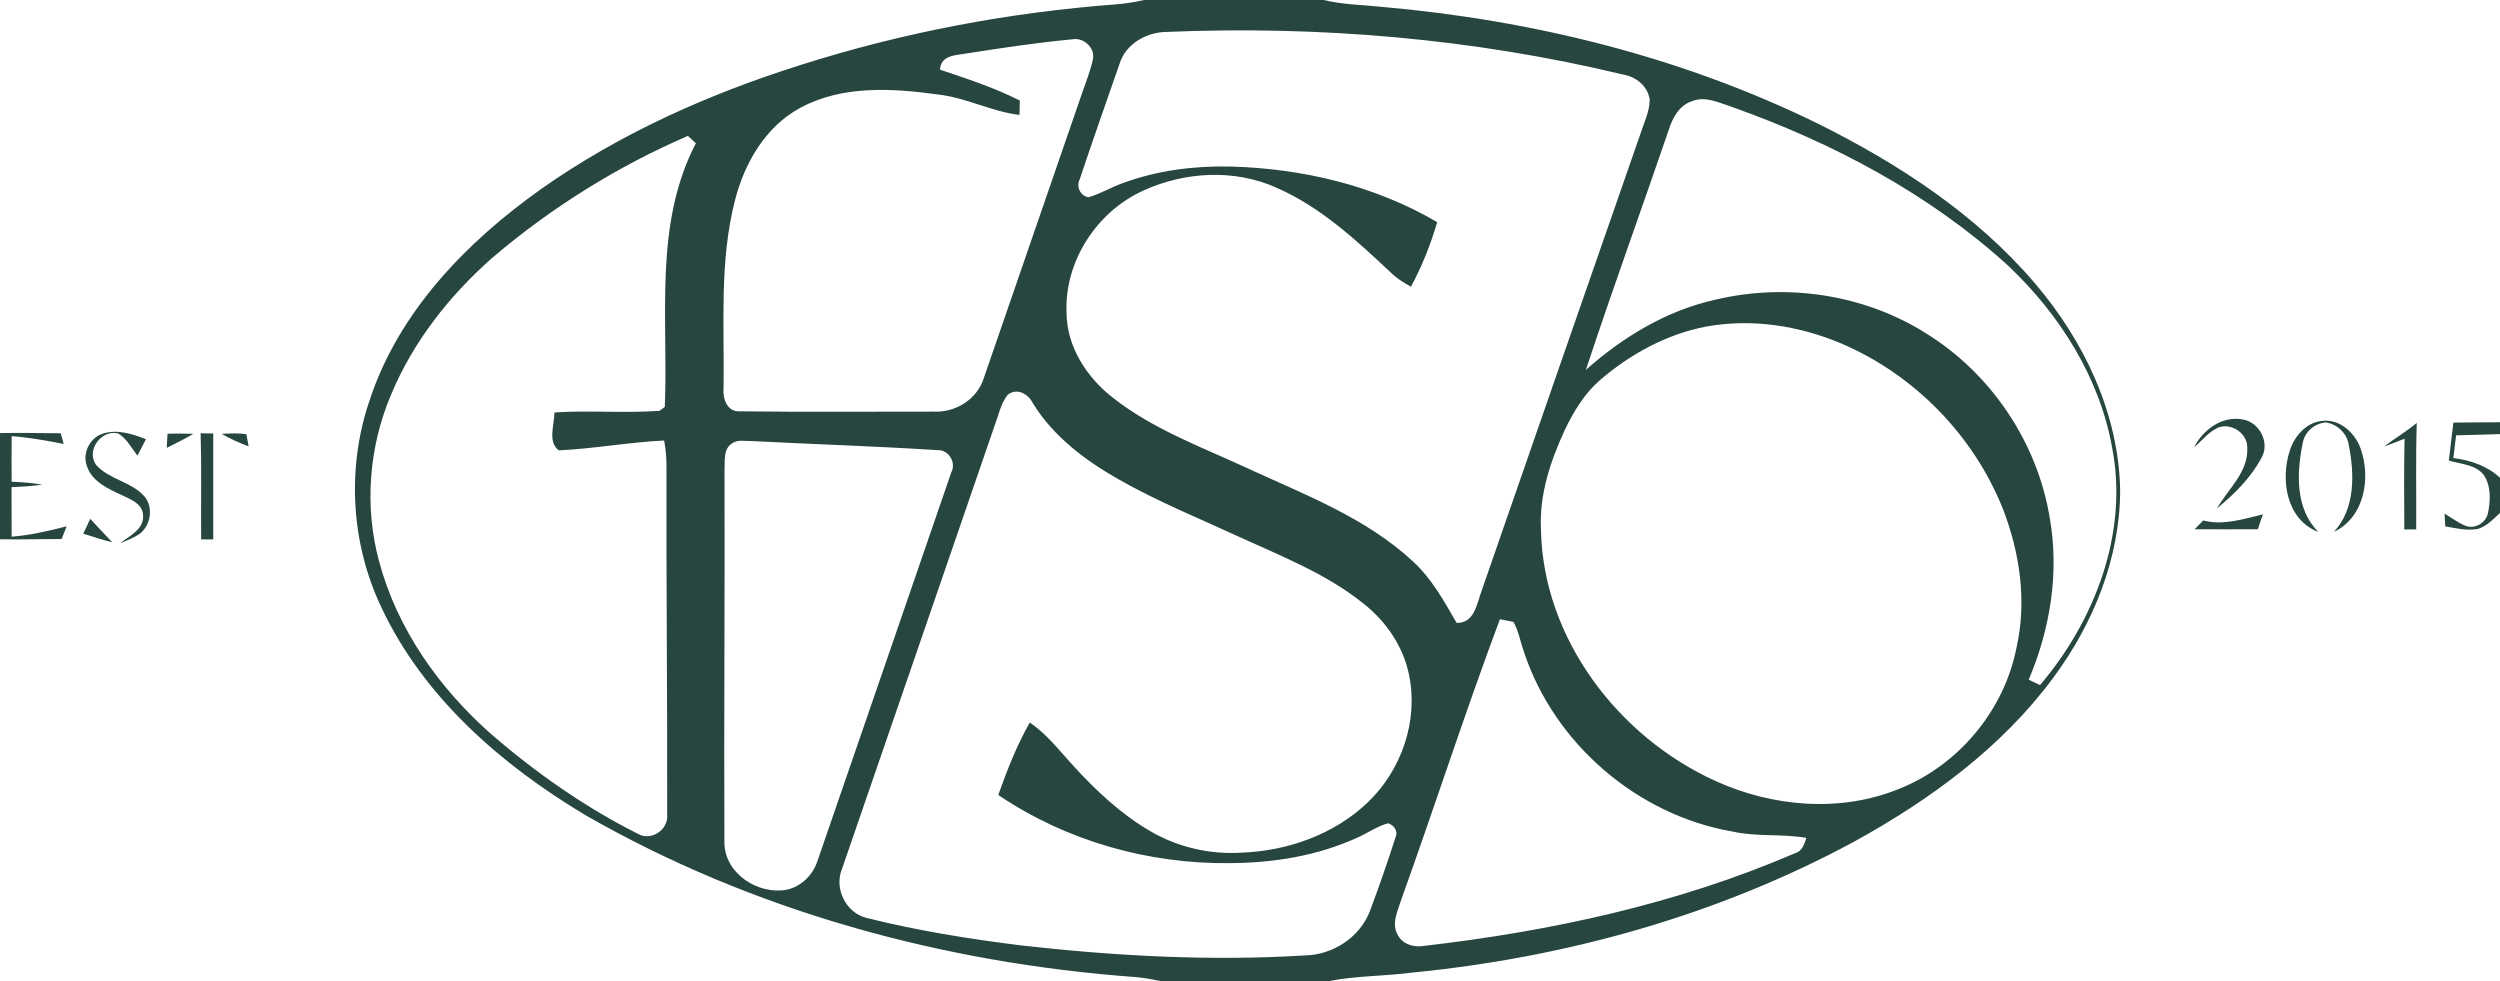 <?xml version="1.0" encoding="UTF-8" ?>
<!DOCTYPE svg PUBLIC "-//W3C//DTD SVG 1.1//EN" "http://www.w3.org/Graphics/SVG/1.1/DTD/svg11.dtd">
<svg width="632pt" height="248pt" viewBox="0 0 632 248" version="1.1" xmlns="http://www.w3.org/2000/svg">
<g id="#274640ff">
<path fill="#274640" opacity="1.00" d=" M 289.25 0.00 L 334.62 0.00 C 339.46 1.19 344.47 1.21 349.40 1.74 C 387.49 5.10 425.27 14.41 459.68 31.31 C 480.01 41.43 499.53 54.17 514.38 71.56 C 526.85 86.13 535.63 104.56 535.98 123.98 C 535.92 141.06 529.24 157.59 519.16 171.20 C 506.09 188.96 487.88 202.23 468.72 212.77 C 434.30 231.37 395.89 242.06 357.03 245.87 C 350.05 246.78 342.96 246.66 336.03 248.00 L 293.30 248.00 C 291.19 247.55 289.07 247.17 286.93 246.99 C 238.43 243.45 190.25 230.32 147.94 206.04 C 126.78 193.36 107.10 176.30 96.45 153.62 C 88.71 137.43 87.61 118.33 93.39 101.34 C 100.70 78.89 117.89 61.19 136.79 47.79 C 156.71 33.74 179.21 23.74 202.39 16.43 C 228.21 8.21 255.01 3.14 282.03 1.11 C 284.46 0.93 286.87 0.53 289.25 0.00 M 283.04 16.08 C 279.66 25.78 276.24 35.48 272.99 45.23 C 272.03 47.15 273.00 49.42 275.13 49.88 C 278.26 48.97 281.07 47.24 284.14 46.18 C 292.71 43.07 301.91 41.90 311.00 42.10 C 329.16 42.56 347.57 46.90 363.32 56.16 C 361.67 61.80 359.48 67.29 356.70 72.47 C 354.97 71.55 353.31 70.51 351.88 69.17 C 343.02 60.84 333.88 52.31 322.58 47.40 C 312.03 42.70 299.56 43.39 289.15 48.13 C 277.34 53.41 269.08 65.99 269.62 79.01 C 269.65 87.64 274.75 95.46 281.42 100.61 C 291.61 108.60 303.92 113.06 315.55 118.46 C 329.97 125.11 345.29 130.90 357.12 141.86 C 361.91 146.21 365.04 151.94 368.24 157.47 C 372.75 157.56 373.31 152.71 374.53 149.42 C 387.91 110.82 401.32 72.23 414.76 33.66 C 415.64 30.88 417.04 28.14 417.04 25.17 C 416.57 21.73 413.52 19.34 410.23 18.83 C 372.57 9.76 333.59 6.46 294.91 8.07 C 289.83 8.12 284.63 11.04 283.04 16.08 M 244.70 13.46 C 241.81 14.01 237.85 13.79 237.63 17.61 C 244.47 19.91 251.36 22.15 257.81 25.42 C 257.79 26.63 257.76 27.84 257.72 29.05 C 250.68 28.22 244.27 24.69 237.19 23.90 C 225.61 22.29 212.92 21.51 202.29 27.27 C 193.48 32.02 188.16 41.29 185.77 50.75 C 181.83 66.20 183.15 82.29 182.92 98.07 C 182.64 100.69 183.80 104.20 187.01 103.98 C 203.36 104.20 219.72 104.03 236.06 104.06 C 241.54 104.34 246.99 100.96 248.68 95.65 C 256.99 71.63 265.24 47.59 273.54 23.57 C 274.50 20.71 275.69 17.92 276.29 14.96 C 276.90 12.05 273.84 9.35 271.02 9.95 C 262.21 10.78 253.44 12.08 244.70 13.46 M 427.66 25.61 C 424.46 26.68 422.79 29.85 421.85 32.86 C 414.93 53.09 407.62 73.19 400.91 93.50 C 410.31 85.15 421.39 78.45 433.78 75.73 C 451.64 71.51 471.21 74.40 486.80 84.20 C 503.24 94.32 514.99 111.71 518.15 130.76 C 520.64 144.63 518.32 158.95 512.86 171.83 C 513.80 172.29 514.76 172.74 515.72 173.19 C 529.58 156.90 538.11 134.70 533.96 113.23 C 530.80 95.46 520.71 79.53 507.74 67.24 C 487.71 48.98 463.32 36.10 437.89 27.05 C 434.64 26.00 431.08 24.17 427.66 25.61 M 124.32 65.29 C 113.53 74.83 104.37 86.48 98.83 99.85 C 93.23 113.08 92.07 128.17 95.87 142.04 C 100.46 159.14 111.14 174.12 124.32 185.72 C 135.64 195.48 148.01 204.14 161.38 210.85 C 164.70 212.68 169.04 209.68 168.66 205.96 C 168.74 176.96 168.40 147.96 168.49 118.96 C 168.52 116.42 168.40 113.86 167.89 111.36 C 158.98 111.79 150.16 113.44 141.26 113.85 C 138.38 111.68 140.16 107.35 140.16 104.27 C 149.01 103.68 157.92 104.51 166.76 103.85 C 167.08 103.60 167.73 103.10 168.06 102.86 C 169.00 80.60 165.17 56.81 175.92 36.22 C 175.42 35.75 174.41 34.81 173.90 34.35 C 155.97 42.11 139.19 52.59 124.32 65.29 M 431.38 82.55 C 421.28 84.46 412.01 89.57 404.29 96.26 C 400.46 99.63 397.80 104.08 395.61 108.64 C 391.93 116.56 389.08 125.13 389.56 133.98 C 390.09 161.40 409.10 186.29 433.63 197.41 C 448.12 204.03 465.40 205.50 480.30 199.34 C 495.22 193.33 506.67 179.53 509.77 163.74 C 512.42 152.06 510.63 139.75 506.35 128.69 C 498.93 110.02 483.78 94.56 465.27 86.75 C 454.66 82.30 442.77 80.47 431.38 82.55 M 254.78 99.76 C 252.98 102.00 252.45 104.94 251.45 107.57 C 238.62 144.98 225.68 182.34 212.83 219.74 C 210.84 224.64 213.87 230.78 219.04 232.04 C 231.85 235.27 244.94 237.35 258.04 238.99 C 281.88 241.68 305.95 243.01 329.92 241.53 C 336.96 241.39 343.77 236.96 346.32 230.32 C 348.60 224.18 350.78 217.99 352.76 211.75 C 353.54 210.19 352.41 208.55 350.87 208.12 C 348.04 208.93 345.61 210.69 342.93 211.85 C 332.94 216.37 321.89 218.15 310.98 218.20 C 290.32 218.47 269.50 212.57 252.36 200.96 C 254.60 194.70 257.02 188.44 260.34 182.66 C 264.67 185.59 267.85 189.81 271.36 193.62 C 277.13 199.93 283.47 205.88 290.90 210.18 C 297.84 214.21 305.96 216.07 313.96 215.55 C 325.59 215.09 337.32 210.94 345.80 202.81 C 354.29 194.70 358.61 182.22 356.21 170.64 C 354.77 163.40 350.33 156.98 344.56 152.48 C 335.24 145.02 324.02 140.64 313.27 135.72 C 303.05 131.01 292.60 126.76 282.80 121.19 C 274.35 116.39 266.28 110.34 261.11 101.94 C 259.95 99.59 257.16 97.98 254.78 99.76 M 185.25 111.98 C 182.71 113.38 183.31 116.58 183.16 118.99 C 183.26 150.37 182.99 181.74 183.13 213.12 C 183.27 220.87 191.60 226.21 198.83 224.94 C 202.54 224.15 205.50 221.21 206.66 217.65 C 217.92 184.89 229.25 152.16 240.49 119.40 C 241.82 116.92 239.78 113.64 236.98 113.79 C 221.31 112.80 205.62 112.30 189.94 111.50 C 188.39 111.55 186.63 111.07 185.25 111.98 M 379.18 156.54 C 370.41 179.96 362.74 203.78 354.28 227.31 C 353.40 230.20 351.62 233.55 353.41 236.45 C 354.66 238.79 357.51 239.54 359.98 239.12 C 392.03 235.42 423.99 228.54 453.71 215.72 C 455.57 215.23 456.13 213.46 456.64 211.82 C 450.46 210.74 444.10 211.60 437.96 210.21 C 413.93 206.06 392.94 188.00 385.27 164.85 C 384.36 162.31 383.94 159.59 382.60 157.22 C 381.46 156.98 380.32 156.76 379.18 156.54 Z" />
<path fill="#274640" opacity="1.00" d=" M 554.68 113.03 C 556.94 108.62 561.78 105.06 566.92 106.03 C 571.13 106.67 573.87 111.82 571.77 115.61 C 569.08 120.72 564.86 124.90 560.44 128.53 C 563.29 123.58 568.48 119.28 568.11 113.05 C 568.05 109.60 564.43 107.07 561.15 107.95 C 558.49 108.91 556.81 111.32 554.68 113.03 Z" />
<path fill="#274640" opacity="1.00" d=" M 578.89 113.83 C 580.08 110.19 583.06 106.76 587.07 106.40 C 591.48 105.86 595.31 109.39 596.73 113.31 C 599.43 120.74 597.78 130.78 590.02 134.45 C 595.50 128.51 595.21 119.73 593.74 112.31 C 593.21 109.40 590.82 107.24 587.94 106.78 C 585.03 107.07 582.59 109.20 582.11 112.11 C 580.57 119.61 580.24 128.62 586.06 134.47 C 577.95 131.36 576.44 121.20 578.89 113.83 Z" />
<path fill="#274640" opacity="1.00" d=" M 602.68 112.88 C 605.39 110.83 608.34 109.09 610.96 106.90 C 610.67 115.87 610.88 124.85 610.82 133.83 C 610.07 133.84 608.57 133.85 607.81 133.85 C 607.78 126.20 607.70 118.55 607.87 110.89 C 606.15 111.59 604.43 112.29 602.68 112.88 Z" />
<path fill="#274640" opacity="1.00" d=" M 620.21 106.83 C 624.14 106.77 628.07 106.78 632.00 106.75 L 632.00 109.74 C 628.30 109.89 624.59 109.93 620.90 110.05 C 620.65 111.97 620.43 113.88 620.21 115.80 C 624.54 116.34 628.76 117.76 632.00 120.78 L 632.00 129.65 C 630.37 131.21 628.74 132.93 626.56 133.67 C 623.76 134.27 620.92 133.53 618.16 133.07 C 618.11 132.26 618.02 130.64 617.98 129.83 C 619.74 130.88 621.39 132.16 623.32 132.94 C 625.67 133.79 628.43 132.20 628.94 129.77 C 629.62 126.59 629.77 122.89 627.91 120.08 C 625.80 117.41 622.08 117.33 619.07 116.44 C 619.47 113.24 619.84 110.03 620.21 106.83 Z" />
<path fill="#274640" opacity="1.00" d=" M 0.00 109.48 C 5.12 109.37 10.24 109.51 15.36 109.53 C 15.55 110.20 15.92 111.56 16.10 112.23 C 11.75 111.38 7.37 110.60 2.95 110.26 C 2.92 114.10 2.92 117.94 2.94 121.78 C 5.53 121.89 8.13 122.06 10.69 122.52 C 8.12 122.90 5.52 123.04 2.92 123.16 C 2.93 127.33 2.92 131.50 2.94 135.67 C 7.66 135.30 12.28 134.23 16.85 133.05 C 16.42 134.13 16.00 135.20 15.57 136.28 C 10.38 136.25 5.19 136.43 0.00 136.33 L 0.00 109.48 Z" />
<path fill="#274640" opacity="1.00" d=" M 21.97 117.83 C 20.69 114.47 22.86 110.39 26.32 109.53 C 29.92 108.52 33.56 109.74 36.90 111.03 C 36.18 112.41 35.46 113.80 34.74 115.18 C 33.22 113.23 32.04 110.85 29.85 109.56 C 25.63 108.55 21.64 113.88 24.31 117.55 C 27.61 121.23 33.17 121.76 36.49 125.45 C 38.90 128.28 38.10 132.99 35.11 135.09 C 33.61 136.06 31.91 136.68 30.28 137.38 C 32.71 135.48 36.60 133.76 36.15 130.06 C 35.91 127.23 32.93 126.22 30.76 125.15 C 27.31 123.54 23.25 121.76 21.97 117.83 Z" />
<path fill="#274640" opacity="1.00" d=" M 42.35 109.65 C 44.52 109.58 46.69 109.58 48.86 109.68 C 46.68 110.97 44.41 112.08 42.15 113.22 C 42.20 112.33 42.30 110.54 42.35 109.65 Z" />
<path fill="#274640" opacity="1.00" d=" M 50.72 109.53 C 51.52 109.54 53.12 109.57 53.91 109.59 C 53.90 118.51 53.90 127.44 53.91 136.36 C 53.15 136.36 51.62 136.36 50.85 136.36 C 50.77 127.41 50.98 118.47 50.72 109.53 Z" />
<path fill="#274640" opacity="1.00" d=" M 56.02 109.68 C 58.10 109.57 60.20 109.46 62.28 109.76 C 62.42 110.53 62.71 112.08 62.85 112.86 C 60.50 111.95 58.19 110.94 56.02 109.68 Z" />
<path fill="#274640" opacity="1.00" d=" M 559.21 129.20 C 559.78 129.76 559.78 129.76 559.21 129.20 Z" />
<path fill="#274640" opacity="1.00" d=" M 556.98 131.57 C 562.06 132.91 567.13 131.19 572.06 130.03 C 571.61 131.27 571.19 132.52 570.80 133.79 C 565.47 133.79 560.13 133.84 554.80 133.80 C 555.52 133.06 556.25 132.32 556.98 131.57 Z" />
<path fill="#274640" opacity="1.00" d=" M 21.05 134.92 C 21.65 133.68 22.24 132.42 22.81 131.16 C 24.65 133.16 26.52 135.13 28.39 137.10 C 25.91 136.47 23.48 135.70 21.05 134.92 Z" />
</g>
</svg>
